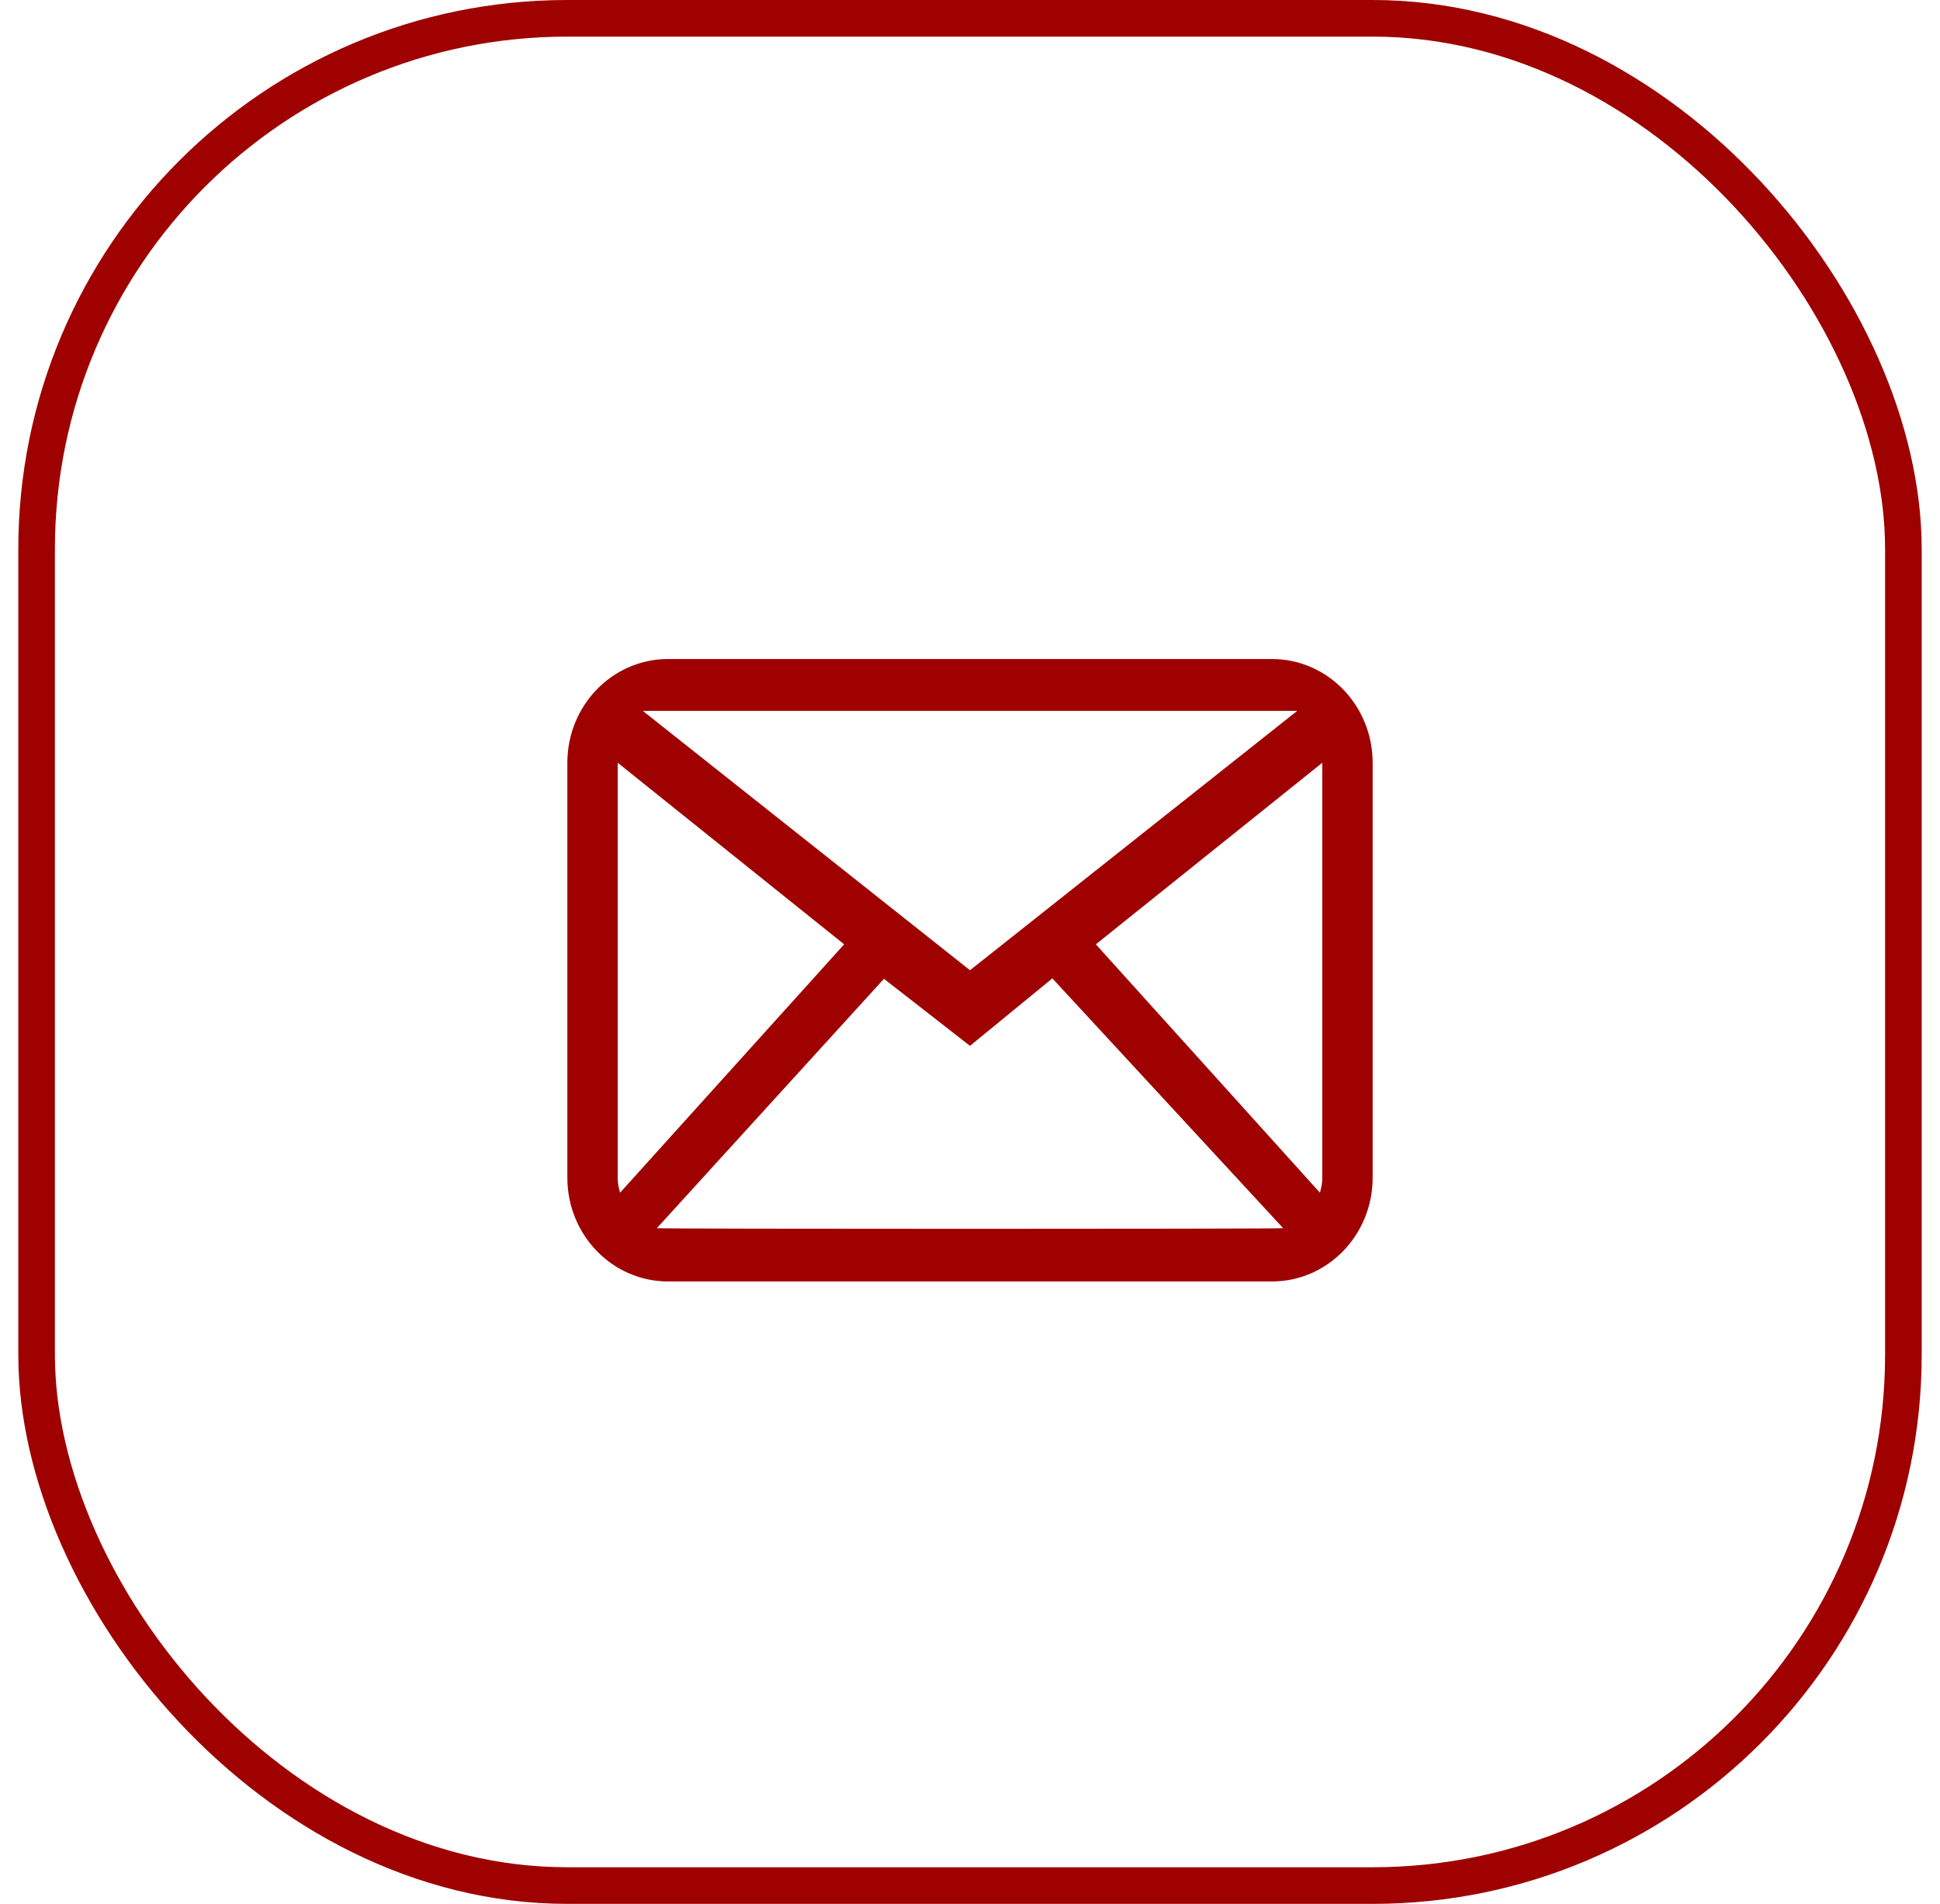 <svg width="53" height="52" viewBox="0 0 53 52" fill="none" xmlns="http://www.w3.org/2000/svg">
<rect x="1" y="0.5" width="51" height="51" rx="14.5" stroke="#9F0000"/>
<path fill-rule="evenodd" clip-rule="evenodd" d="M36.125 32.167C36.125 32.31 36.098 32.447 36.06 32.576L29.938 25.792L36.125 20.833V32.167ZM17.945 33.545L24.149 26.734L26.5 28.565L28.75 26.722L35.055 33.545C34.957 33.569 18.043 33.569 17.945 33.545ZM16.875 32.167V20.833L23.062 25.792L16.94 32.576C16.902 32.447 16.875 32.31 16.875 32.167ZM35.438 19.417L26.5 26.5L17.562 19.417H35.438ZM34.75 18H18.25C16.731 18 15.5 19.269 15.5 20.833V32.167C15.5 33.731 16.731 35 18.25 35H34.75C36.269 35 37.5 33.731 37.5 32.167V20.833C37.5 19.269 36.269 18 34.75 18Z" fill="#9F0000"/>
</svg>
